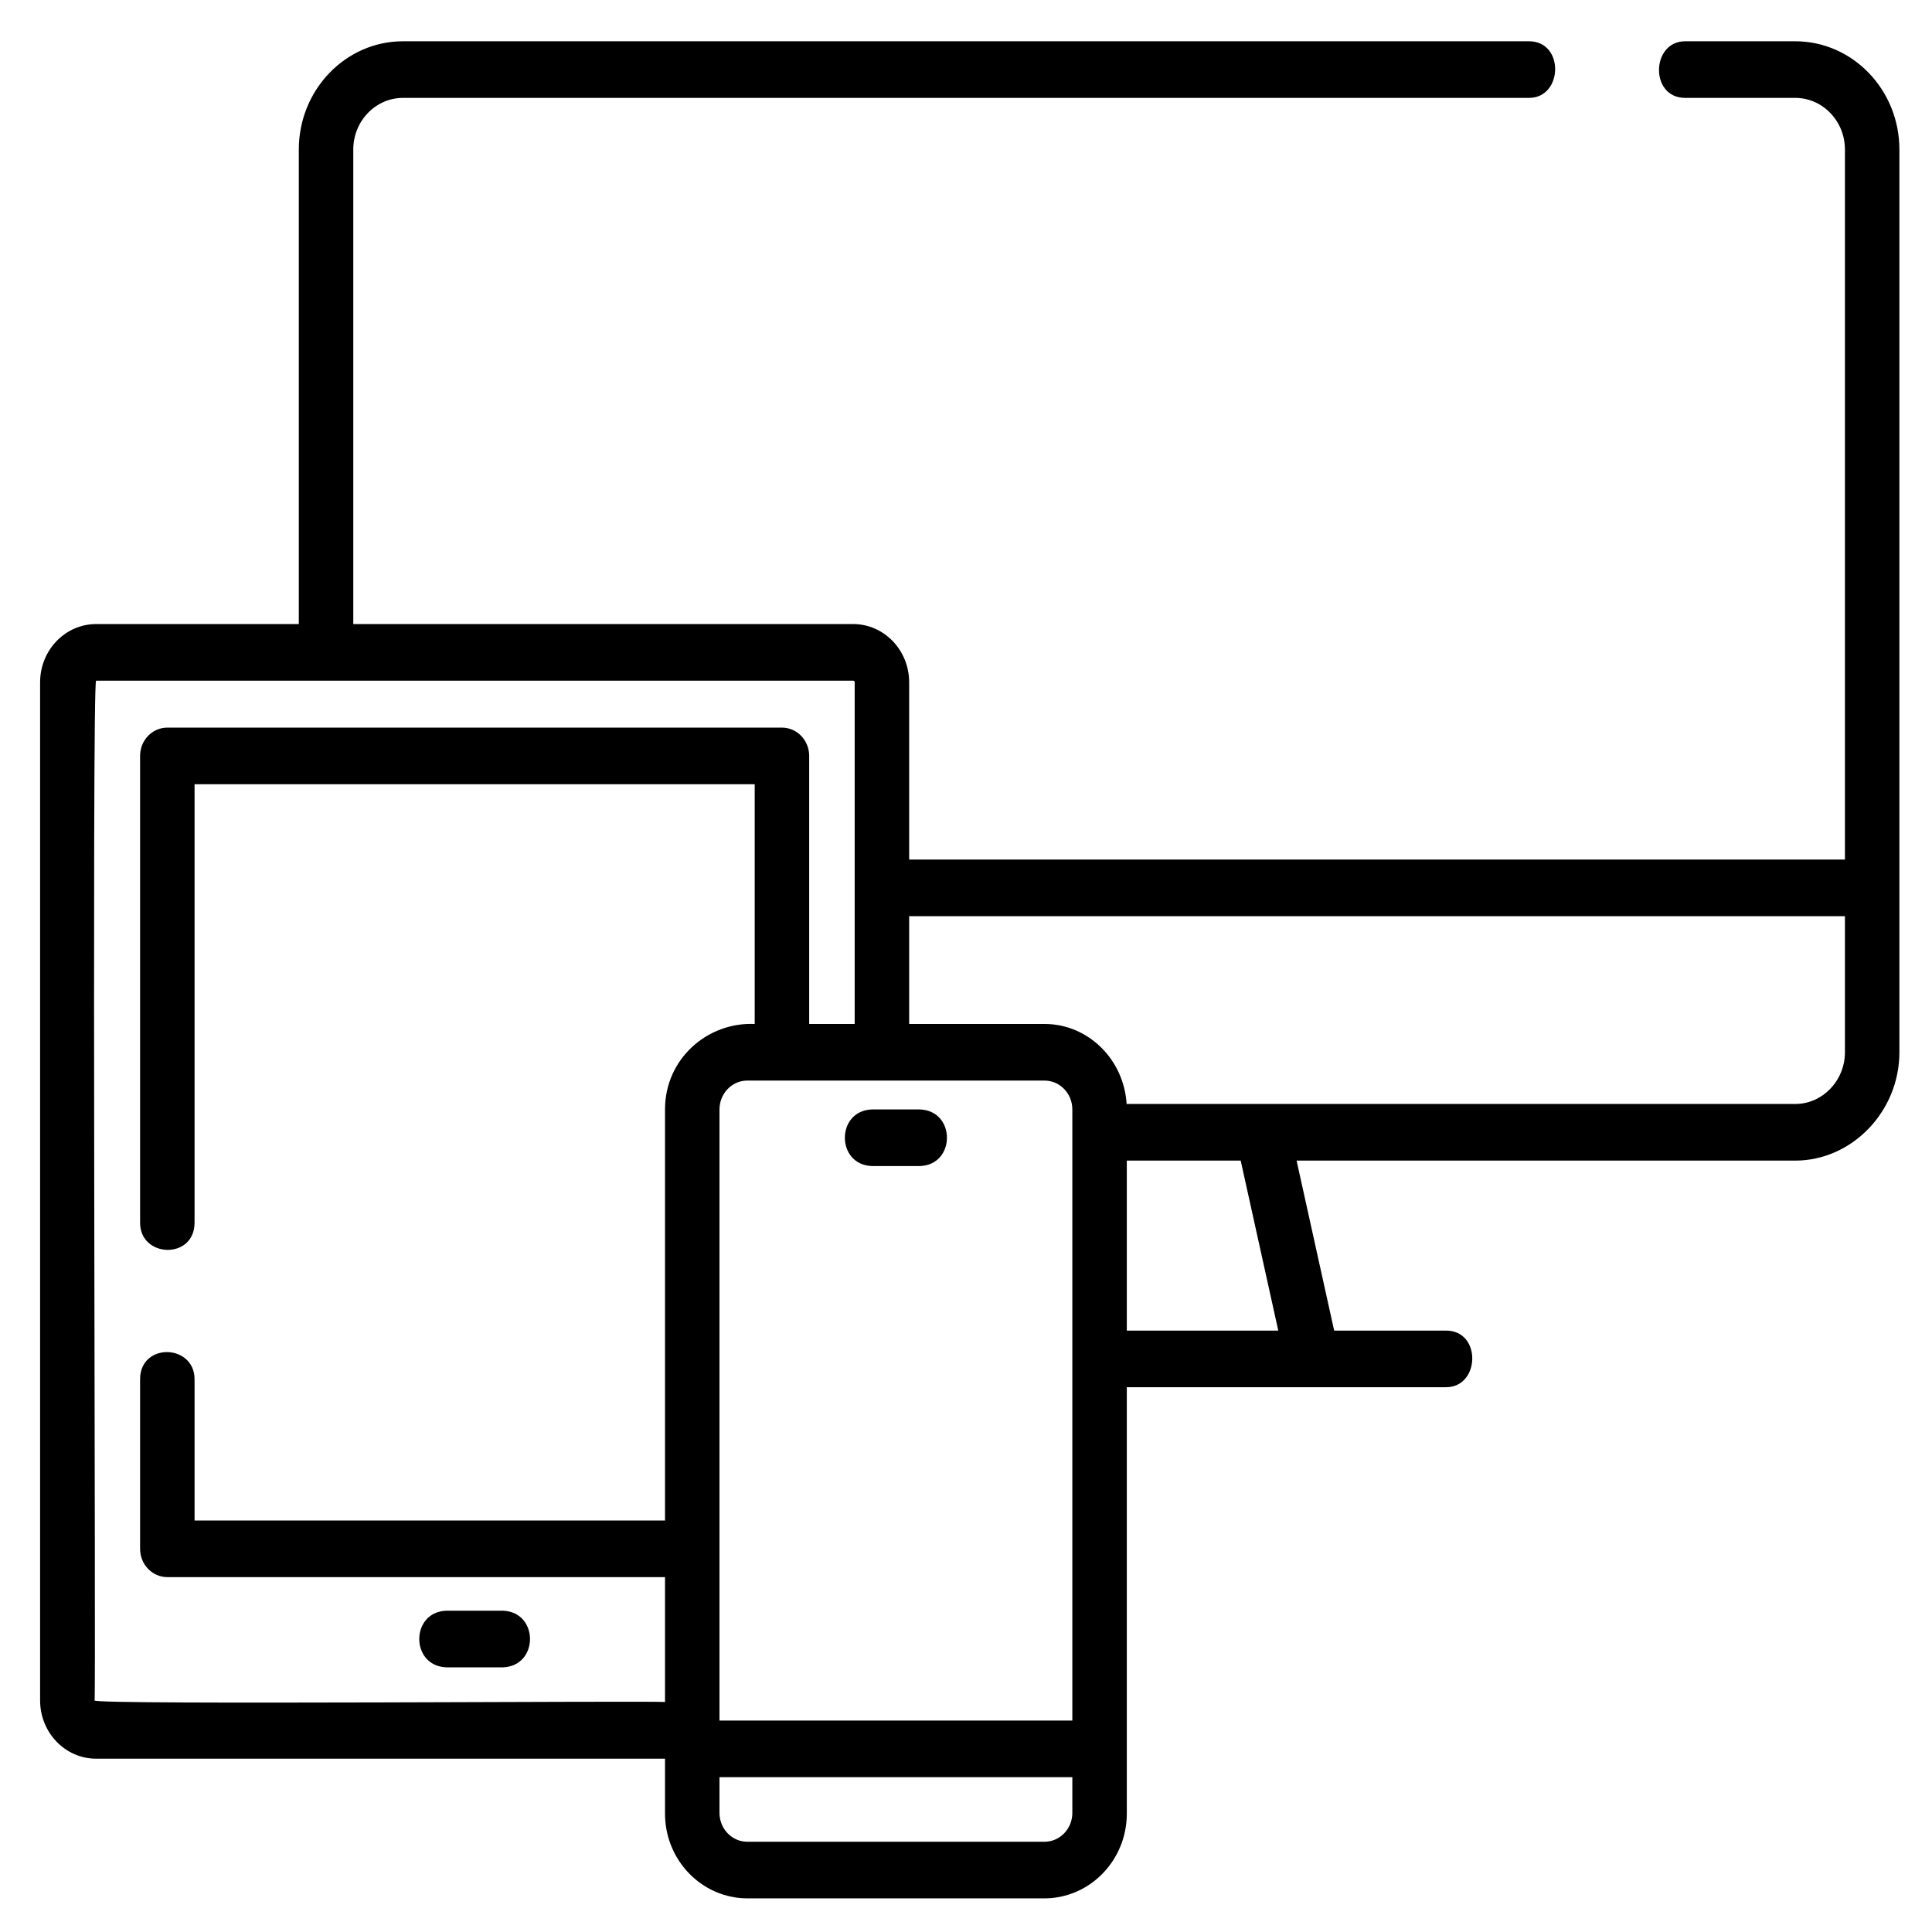<?xml version="1.0" encoding="UTF-8" standalone="no" ?>
<!DOCTYPE svg PUBLIC "-//W3C//DTD SVG 1.1//EN" "http://www.w3.org/Graphics/SVG/1.1/DTD/svg11.dtd">
<svg xmlns="http://www.w3.org/2000/svg" xmlns:xlink="http://www.w3.org/1999/xlink" version="1.1" width="1080" height="1080" viewBox="0 0 1080 1080" xml:space="preserve">
<desc>Created with Fabric.js 4.2.0</desc>
<defs>
</defs>
<rect x="0" y="0" width="100%" height="100%" fill="transparent"></rect>
<g transform="matrix(0 0 0 0 0 0)" id="4a8e3156-7c43-4775-9fd4-94779f6d55d9"  >
</g>
<g transform="matrix(1 0 0 1 540 540)" id="48855b06-3540-4fac-8b44-267109bec4ed"  >
<rect style="stroke: none; stroke-width: 1; stroke-dasharray: none; stroke-linecap: butt; stroke-dashoffset: 0; stroke-linejoin: miter; stroke-miterlimit: 4; fill: rgb(255,255,255); fill-rule: nonzero; opacity: 1; visibility: hidden;" vector-effect="non-scaling-stroke"  x="-540" y="-540" rx="0" ry="0" width="1080" height="1080" />
</g>
<g transform="matrix(2.03 0 0 2.11 542.1 542.13)"  >
<g style="" vector-effect="non-scaling-stroke"   >
		<g transform="matrix(1 0 0 1 0 0)"  >
<path style="stroke: none; stroke-width: 1; stroke-dasharray: none; stroke-linecap: butt; stroke-dashoffset: 0; stroke-linejoin: miter; stroke-miterlimit: 4; fill: rgb(0,0,0); fill-rule: nonzero; opacity: 1;" vector-effect="non-scaling-stroke"  transform=" translate(-256, -256)" d="M 483.312 10 L 453 10 C 443.614 10 443.187 25 453 25 L 483.312 25 C 490.859 25 497 31.141 497 38.688 L 497 226.794 L 239.313 226.794 L 239.313 179.822 C 239.313 171.317 232.394 164.398 223.889 164.398 L 86.24 164.398 L 86.24 38.688 C 86.24 31.141 92.381 25 99.928 25 L 410 25 C 419.386 25 419.813 10 410 10 L 99.928 10 C 84.109 10 71.24 22.87 71.24 38.688 L 71.24 164.399 L 15.424 164.399 C 6.919 164.399 -7.105427357601002e-15 171.318 -7.105427357601002e-15 179.823 L -7.105427357601002e-15 449.575 C -7.105427357601002e-15 458.081 6.919 465 15.424 465 L 172.083 465 L 172.083 479.557 C 172.083 489.48 178.628 497.913 187.669 500.869 C 187.787 500.908 187.903 500.951 188.023 500.988 C 188.064 501.001 188.106 501.011 188.146 501.023 C 190.229 501.657 192.437 502.001 194.725 502.001 L 276.605 502.001 C 278.88 502.001 281.076 501.66 283.15 501.033 C 283.203 501.017 283.257 501.004 283.31 500.987 C 283.417 500.954 283.521 500.915 283.627 500.881 C 292.686 497.936 299.247 489.493 299.247 479.558 L 299.247 366.581 L 387.176 366.581 C 396.562 366.581 396.989 351.581 387.176 351.581 L 356.348 351.581 L 346 306.548 L 483.311 306.548 C 498.936 306.548 511.999 293.523 511.999 277.86 L 511.999 38.688 C 512 22.869 499.131 10 483.312 10 z M 497 241.794 L 497 277.845 C 497 285.357 490.82 291.547 483.327 291.547 L 299.196 291.547 C 298.45 279.732 288.605 270.347 276.605 270.347 L 239.313 270.347 L 239.313 241.794 z M 276.605 285.348 C 280.819 285.348 284.247 288.776 284.247 292.989 L 284.247 454.899 L 187.083 454.899 L 187.083 292.989 C 187.083 288.776 190.511 285.347 194.725 285.347 L 276.605 285.347 z M 15 449.576 C 15.424 449.149 14.187 179.308 15.423 179.4 C 15.424 179.399 223.889 179.399 223.889 179.399 C 224.123 179.399 224.313 179.589 224.313 179.823 L 224.313 270.348 L 211.782 270.348 L 211.782 199.333 C 211.782 195.191 208.424 191.833 204.282 191.833 L 35.031 191.833 C 30.889 191.833 27.531 195.191 27.531 199.333 L 27.531 323 C 27.531 332.385 42.531 332.813 42.531 323 L 42.531 206.833 L 196.782 206.833 L 196.782 270.348 C 183.794 269.801 172.083 279.545 172.083 292.99 L 172.083 401.894 L 42.531 401.894 L 42.531 364.482 C 42.531 355.097 27.531 354.669 27.531 364.482 L 27.531 409.394 C 27.531 413.536 30.889 416.894 35.031 416.894 L 172.083 416.894 L 172.083 450 C 171.657 449.578 14.91 450.808 15 449.576 z M 194.768 487 C 193.987 487 193.234 486.886 192.524 486.675 C 192.509 486.67 192.493 486.666 192.478 486.662 C 192.44 486.65 192.403 486.637 192.365 486.625 C 189.304 485.628 187.084 482.748 187.084 479.359 L 187.084 469.899 L 284.248 469.899 L 284.248 479.359 C 284.248 482.749 282.029 485.628 278.967 486.626 C 278.929 486.638 278.892 486.652 278.854 486.663 C 278.838 486.668 278.822 486.672 278.806 486.677 C 278.096 486.887 277.343 487.001 276.563 487.001 L 194.768 487.001 z M 340.957 351.581 L 299.247 351.581 L 299.247 306.548 L 330.609 306.548 z" stroke-linecap="round" />
</g>
		<g transform="matrix(1 0 0 1 -136.34 177.29)"  >
<path style="stroke: none; stroke-width: 1; stroke-dasharray: none; stroke-linecap: butt; stroke-dashoffset: 0; stroke-linejoin: miter; stroke-miterlimit: 4; fill: rgb(0,0,0); fill-rule: nonzero; opacity: 1;" vector-effect="non-scaling-stroke"  transform=" translate(-119.66, -433.29)" d="M 127.46 425.793 L 111.854 425.793 C 101.923 426.137 101.931 440.452 111.854 440.793 L 127.46 440.793 C 137.391 440.449 137.383 426.134 127.46 425.793 z" stroke-linecap="round" />
</g>
		<g transform="matrix(1 0 0 1 -20.33 44.49)"  >
<path style="stroke: none; stroke-width: 1; stroke-dasharray: none; stroke-linecap: butt; stroke-dashoffset: 0; stroke-linejoin: miter; stroke-miterlimit: 4; fill: rgb(0,0,0); fill-rule: nonzero; opacity: 1;" vector-effect="non-scaling-stroke"  transform=" translate(-235.67, -300.49)" d="M 229.054 307.992 L 242.277 307.992 C 252.208 307.648 252.2 293.333 242.277 292.992 L 229.054 292.992 C 219.123 293.336 219.13 307.651 229.054 307.992 z" stroke-linecap="round" />
</g>
</g>
</g>
</svg>